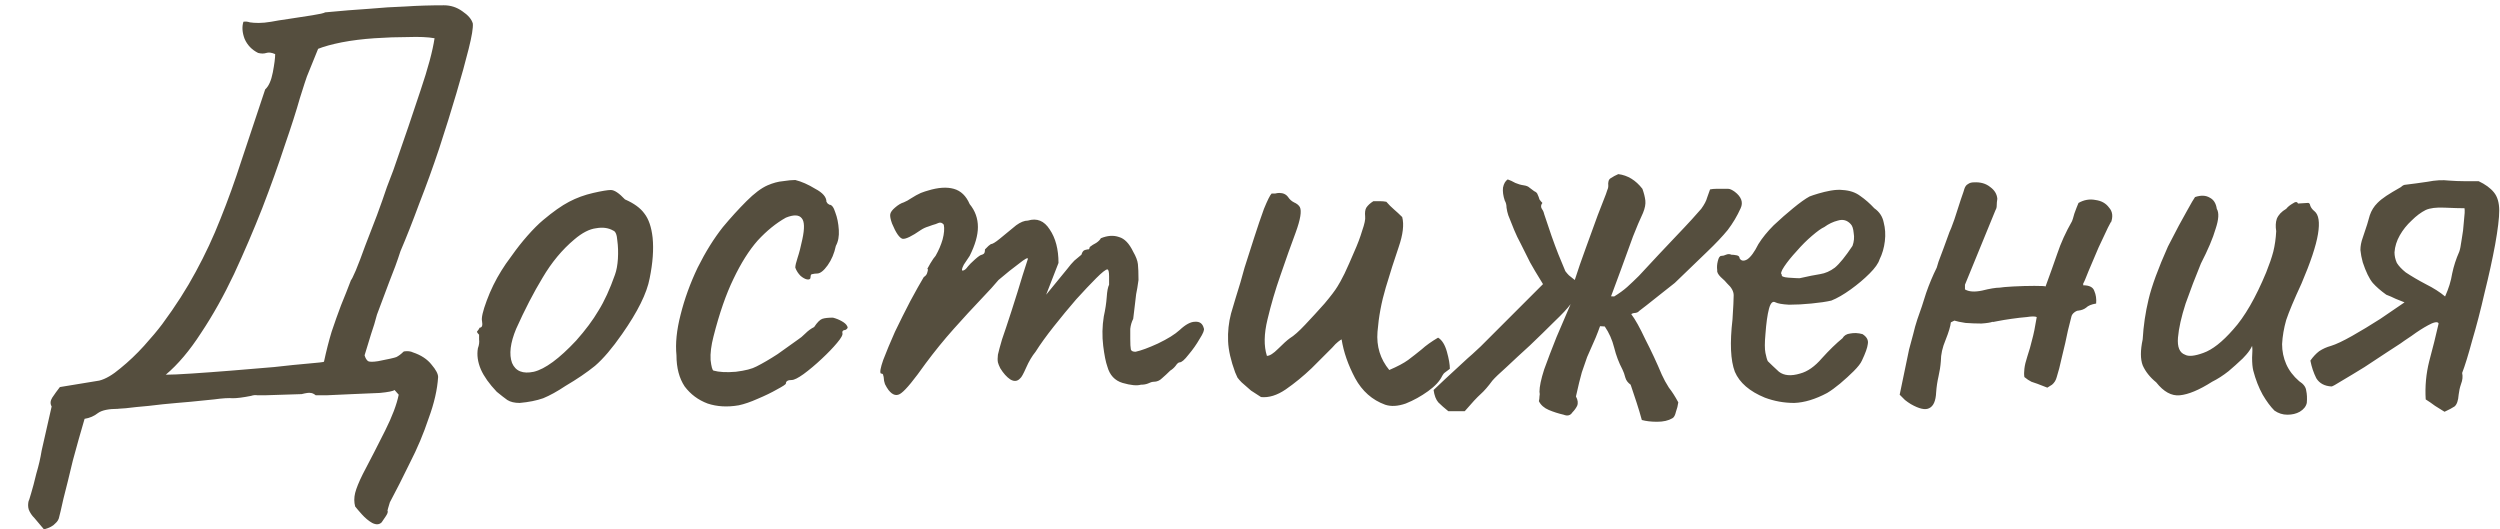 <?xml version="1.0" encoding="UTF-8"?> <svg xmlns="http://www.w3.org/2000/svg" width="85" height="18" viewBox="0 0 85 18" fill="none"><path d="M1.496 18C1.376 17.853 1.269 17.727 1.176 17.62C1.082 17.527 1.016 17.427 0.976 17.32C0.949 17.227 0.949 17.127 0.976 17.02C0.976 17.047 1.002 16.967 1.056 16.78C1.109 16.607 1.169 16.38 1.236 16.1C1.316 15.833 1.376 15.573 1.416 15.32L1.756 13.82C1.702 13.727 1.709 13.627 1.776 13.52C1.856 13.4 1.942 13.28 2.036 13.16L3.376 12.94C3.589 12.887 3.829 12.747 4.096 12.52C4.376 12.293 4.642 12.04 4.896 11.76C5.149 11.48 5.356 11.233 5.516 11.02C5.969 10.407 6.349 9.813 6.656 9.24C6.976 8.653 7.256 8.053 7.496 7.44C7.749 6.813 7.989 6.147 8.216 5.44C8.456 4.72 8.722 3.92 9.016 3.04C9.136 2.933 9.222 2.74 9.276 2.46C9.329 2.18 9.356 1.973 9.356 1.84C9.236 1.787 9.136 1.773 9.056 1.8C8.976 1.827 8.882 1.827 8.776 1.8C8.562 1.693 8.409 1.533 8.316 1.32C8.236 1.107 8.222 0.913 8.276 0.74C8.342 0.727 8.416 0.733 8.496 0.76C8.576 0.773 8.676 0.78 8.796 0.78C8.916 0.78 9.056 0.767 9.216 0.74C9.349 0.713 9.556 0.68 9.836 0.64C10.116 0.6 10.376 0.56 10.616 0.52C10.869 0.48 11.015 0.447 11.056 0.42C11.616 0.367 12.109 0.327 12.536 0.3C12.976 0.26 13.396 0.233 13.796 0.22C14.195 0.193 14.629 0.18 15.095 0.18C15.322 0.18 15.529 0.247 15.716 0.38C15.915 0.513 16.035 0.653 16.076 0.8C16.089 0.947 16.042 1.233 15.935 1.66C15.829 2.087 15.689 2.593 15.515 3.18C15.342 3.767 15.149 4.387 14.935 5.04C14.722 5.68 14.495 6.307 14.255 6.92C14.029 7.533 13.816 8.073 13.616 8.54C13.509 8.873 13.382 9.22 13.236 9.58C13.102 9.94 12.962 10.313 12.816 10.7C12.762 10.913 12.695 11.133 12.616 11.36C12.549 11.573 12.476 11.813 12.396 12.08C12.422 12.173 12.462 12.24 12.515 12.28C12.569 12.307 12.682 12.307 12.855 12.28C13.202 12.213 13.409 12.167 13.476 12.14C13.556 12.1 13.636 12.04 13.716 11.96C13.729 11.947 13.769 11.94 13.835 11.94C13.915 11.94 13.982 11.953 14.036 11.98C14.316 12.073 14.529 12.213 14.675 12.4C14.822 12.573 14.896 12.713 14.896 12.82C14.869 13.247 14.762 13.713 14.575 14.22C14.402 14.74 14.189 15.247 13.935 15.74C13.695 16.233 13.469 16.68 13.255 17.08C13.202 17.253 13.175 17.347 13.175 17.36C13.189 17.387 13.189 17.413 13.175 17.44C13.175 17.467 13.109 17.573 12.976 17.76C12.896 17.84 12.789 17.847 12.655 17.78C12.536 17.713 12.415 17.613 12.296 17.48C12.189 17.36 12.116 17.273 12.075 17.22C12.036 17.073 12.036 16.92 12.075 16.76C12.116 16.6 12.202 16.387 12.335 16.12C12.602 15.613 12.855 15.12 13.095 14.64C13.335 14.16 13.489 13.753 13.556 13.42L13.415 13.26C13.362 13.3 13.195 13.333 12.915 13.36C12.636 13.373 12.322 13.387 11.976 13.4C11.642 13.413 11.349 13.427 11.095 13.44C10.855 13.44 10.736 13.44 10.736 13.44C10.669 13.387 10.609 13.36 10.556 13.36C10.515 13.347 10.415 13.36 10.255 13.4L8.996 13.44C8.902 13.44 8.822 13.44 8.756 13.44C8.689 13.427 8.616 13.433 8.536 13.46C8.269 13.513 8.062 13.54 7.916 13.54C7.782 13.527 7.569 13.54 7.276 13.58C7.249 13.58 7.116 13.593 6.876 13.62C6.636 13.647 6.349 13.673 6.016 13.7C5.696 13.727 5.376 13.76 5.056 13.8C4.749 13.827 4.489 13.853 4.276 13.88C4.076 13.893 3.989 13.9 4.016 13.9C3.696 13.9 3.469 13.947 3.336 14.04C3.202 14.147 3.049 14.213 2.876 14.24C2.742 14.693 2.609 15.167 2.476 15.66C2.356 16.167 2.249 16.6 2.156 16.96C2.076 17.32 2.029 17.52 2.016 17.56C2.002 17.653 1.956 17.733 1.876 17.8C1.809 17.88 1.682 17.947 1.496 18ZM5.636 12.74C5.822 12.74 6.116 12.727 6.516 12.7C6.929 12.673 7.382 12.64 7.876 12.6C8.382 12.56 8.862 12.52 9.316 12.48C9.782 12.427 10.175 12.387 10.495 12.36C10.816 12.333 10.989 12.313 11.015 12.3C11.095 11.927 11.182 11.587 11.275 11.28C11.382 10.96 11.489 10.66 11.595 10.38C11.716 10.087 11.829 9.8 11.935 9.52C11.949 9.52 12.002 9.413 12.095 9.2C12.189 8.973 12.296 8.693 12.415 8.36C12.549 8.013 12.682 7.667 12.816 7.32C12.949 6.96 13.062 6.64 13.155 6.36C13.262 6.08 13.335 5.887 13.376 5.78C13.749 4.713 14.056 3.813 14.296 3.08C14.549 2.333 14.709 1.74 14.775 1.3C14.549 1.26 14.249 1.247 13.876 1.26C13.515 1.26 13.136 1.273 12.736 1.3C12.335 1.327 11.962 1.373 11.616 1.44C11.282 1.507 11.015 1.58 10.816 1.66L10.435 2.6C10.409 2.667 10.329 2.913 10.195 3.34C10.075 3.767 9.902 4.307 9.676 4.96C9.462 5.613 9.209 6.32 8.916 7.08C8.622 7.827 8.302 8.573 7.956 9.32C7.609 10.053 7.236 10.72 6.836 11.32C6.449 11.92 6.049 12.393 5.636 12.74ZM17.669 13.7C17.495 13.7 17.355 13.667 17.249 13.6C17.155 13.533 17.035 13.44 16.889 13.32C16.635 13.053 16.455 12.8 16.349 12.56C16.242 12.307 16.209 12.067 16.249 11.84C16.289 11.733 16.302 11.633 16.289 11.54C16.289 11.433 16.289 11.38 16.289 11.38C16.222 11.313 16.202 11.273 16.229 11.26C16.255 11.233 16.282 11.193 16.309 11.14C16.389 11.14 16.415 11.067 16.389 10.92C16.362 10.813 16.415 10.58 16.549 10.22C16.682 9.86 16.849 9.52 17.049 9.2C17.129 9.067 17.249 8.893 17.409 8.68C17.569 8.453 17.742 8.233 17.929 8.02C18.129 7.793 18.309 7.613 18.469 7.48C18.802 7.2 19.095 6.993 19.349 6.86C19.602 6.727 19.875 6.627 20.169 6.56C20.462 6.493 20.662 6.46 20.769 6.46C20.889 6.46 21.049 6.567 21.249 6.78C21.555 6.913 21.775 7.073 21.909 7.26C22.055 7.447 22.149 7.72 22.189 8.08C22.229 8.48 22.195 8.94 22.089 9.46C21.995 9.967 21.682 10.6 21.149 11.36C20.815 11.84 20.509 12.2 20.229 12.44C19.949 12.667 19.615 12.893 19.229 13.12C18.949 13.307 18.695 13.447 18.469 13.54C18.242 13.62 17.975 13.673 17.669 13.7ZM19.589 11.58C19.909 11.22 20.162 10.88 20.349 10.56C20.549 10.24 20.735 9.833 20.909 9.34C20.962 9.193 20.995 9.013 21.009 8.8C21.022 8.573 21.015 8.367 20.989 8.18C20.975 7.98 20.929 7.867 20.849 7.84C20.689 7.747 20.495 7.72 20.269 7.76C20.042 7.787 19.795 7.913 19.529 8.14C19.115 8.487 18.755 8.92 18.449 9.44C18.142 9.947 17.842 10.527 17.549 11.18C17.349 11.66 17.302 12.047 17.409 12.34C17.529 12.62 17.775 12.72 18.149 12.64C18.535 12.547 19.015 12.193 19.589 11.58ZM25.119 13.78C24.733 13.847 24.38 13.827 24.059 13.72C23.739 13.6 23.48 13.407 23.279 13.14C23.093 12.86 23 12.507 23 12.08C22.959 11.68 23.006 11.22 23.14 10.7C23.273 10.167 23.466 9.633 23.72 9.1C23.986 8.567 24.273 8.107 24.579 7.72C24.846 7.4 25.113 7.107 25.38 6.84C25.646 6.573 25.886 6.393 26.099 6.3C26.286 6.22 26.459 6.173 26.619 6.16C26.793 6.133 26.933 6.12 27.04 6.12C27.253 6.173 27.48 6.273 27.72 6.42C27.973 6.553 28.099 6.7 28.099 6.86C28.099 6.86 28.113 6.88 28.14 6.92C28.18 6.947 28.2 6.96 28.2 6.96C28.279 6.96 28.346 7.047 28.399 7.22C28.466 7.393 28.506 7.593 28.52 7.82C28.533 8.033 28.5 8.213 28.419 8.36C28.366 8.613 28.273 8.833 28.14 9.02C28.006 9.207 27.886 9.3 27.779 9.3C27.726 9.3 27.673 9.307 27.619 9.32C27.579 9.32 27.559 9.353 27.559 9.42C27.559 9.487 27.52 9.513 27.439 9.5C27.373 9.487 27.299 9.447 27.22 9.38C27.14 9.3 27.079 9.207 27.04 9.1C27.04 9.033 27.066 8.92 27.119 8.76C27.173 8.6 27.226 8.393 27.279 8.14C27.36 7.767 27.353 7.527 27.259 7.42C27.166 7.3 26.986 7.293 26.72 7.4C26.386 7.587 26.066 7.847 25.759 8.18C25.466 8.513 25.193 8.947 24.939 9.48C24.686 10 24.459 10.653 24.259 11.44C24.18 11.747 24.146 12.013 24.16 12.24C24.186 12.467 24.22 12.587 24.259 12.6C24.446 12.653 24.7 12.667 25.02 12.64C25.34 12.6 25.573 12.54 25.72 12.46C25.933 12.353 26.173 12.213 26.439 12.04C26.706 11.853 26.939 11.687 27.14 11.54C27.206 11.5 27.286 11.433 27.38 11.34C27.473 11.247 27.573 11.173 27.68 11.12C27.786 10.96 27.88 10.867 27.959 10.84C28.04 10.813 28.16 10.8 28.32 10.8C28.426 10.827 28.526 10.867 28.619 10.92C28.713 10.973 28.773 11.027 28.799 11.08C28.84 11.133 28.82 11.18 28.739 11.22C28.686 11.22 28.653 11.24 28.64 11.28C28.64 11.307 28.64 11.32 28.64 11.32C28.666 11.373 28.606 11.487 28.459 11.66C28.326 11.82 28.153 12 27.939 12.2C27.726 12.4 27.52 12.573 27.32 12.72C27.133 12.853 27 12.92 26.919 12.92C26.786 12.92 26.72 12.96 26.72 13.04C26.72 13.067 26.619 13.133 26.419 13.24C26.233 13.347 26.013 13.453 25.759 13.56C25.52 13.667 25.306 13.74 25.119 13.78ZM30.209 13.26C30.169 13.207 30.129 13.14 30.089 13.06C30.062 12.98 30.049 12.913 30.049 12.86C30.049 12.833 30.042 12.8 30.029 12.76C30.029 12.72 30.002 12.7 29.949 12.7C29.909 12.66 29.936 12.507 30.029 12.24C30.136 11.96 30.269 11.64 30.429 11.28C30.602 10.92 30.776 10.573 30.949 10.24C31.136 9.893 31.289 9.62 31.409 9.42C31.476 9.38 31.515 9.327 31.529 9.26C31.555 9.18 31.555 9.14 31.529 9.14C31.529 9.14 31.562 9.08 31.629 8.96C31.709 8.827 31.769 8.74 31.809 8.7C31.916 8.513 31.995 8.327 32.049 8.14C32.102 7.94 32.115 7.773 32.089 7.64C32.035 7.573 31.976 7.553 31.909 7.58C31.842 7.607 31.809 7.62 31.809 7.62C31.756 7.633 31.675 7.66 31.569 7.7C31.476 7.727 31.389 7.767 31.309 7.82C31.002 8.033 30.796 8.133 30.689 8.12C30.582 8.093 30.462 7.92 30.329 7.6C30.276 7.453 30.256 7.347 30.269 7.28C30.282 7.213 30.335 7.14 30.429 7.06C30.535 6.967 30.636 6.907 30.729 6.88C30.822 6.84 30.895 6.8 30.949 6.76C31.096 6.667 31.215 6.6 31.309 6.56C31.416 6.52 31.495 6.493 31.549 6.48C31.895 6.373 32.189 6.353 32.429 6.42C32.669 6.487 32.849 6.66 32.969 6.94C33.156 7.167 33.249 7.427 33.249 7.72C33.249 8 33.156 8.327 32.969 8.7L32.769 9C32.702 9.133 32.689 9.2 32.729 9.2C32.782 9.2 32.842 9.153 32.909 9.06C32.949 9.007 33.029 8.927 33.149 8.82C33.269 8.713 33.349 8.66 33.389 8.66C33.389 8.66 33.402 8.653 33.429 8.64C33.469 8.627 33.489 8.573 33.489 8.48C33.529 8.44 33.569 8.4 33.609 8.36C33.662 8.32 33.689 8.3 33.689 8.3C33.742 8.3 33.842 8.24 33.989 8.12C34.149 7.987 34.336 7.833 34.549 7.66C34.696 7.553 34.829 7.5 34.949 7.5C35.255 7.407 35.502 7.507 35.689 7.8C35.889 8.093 35.989 8.473 35.989 8.94L35.569 10.02L36.289 9.14C36.369 9.033 36.449 8.94 36.529 8.86C36.622 8.78 36.702 8.713 36.769 8.66C36.795 8.567 36.836 8.513 36.889 8.5C36.942 8.487 36.969 8.48 36.969 8.48C36.969 8.48 36.982 8.48 37.009 8.48C37.035 8.467 37.049 8.44 37.049 8.4C37.115 8.347 37.189 8.3 37.269 8.26C37.349 8.207 37.402 8.153 37.429 8.1C37.656 8.007 37.862 7.993 38.049 8.06C38.236 8.113 38.395 8.28 38.529 8.56C38.622 8.72 38.675 8.86 38.689 8.98C38.702 9.1 38.709 9.28 38.709 9.52C38.682 9.72 38.656 9.88 38.629 10C38.615 10.107 38.602 10.22 38.589 10.34C38.575 10.46 38.556 10.627 38.529 10.84C38.475 10.947 38.442 11.06 38.429 11.18C38.429 11.3 38.429 11.413 38.429 11.52C38.429 11.693 38.435 11.813 38.449 11.88C38.462 11.933 38.516 11.96 38.609 11.96C38.795 11.92 39.049 11.827 39.369 11.68C39.702 11.52 39.949 11.367 40.109 11.22C40.309 11.033 40.482 10.94 40.629 10.94C40.789 10.927 40.889 11 40.929 11.16C40.956 11.213 40.909 11.333 40.789 11.52C40.682 11.707 40.556 11.887 40.409 12.06C40.276 12.233 40.175 12.32 40.109 12.32C40.069 12.32 40.022 12.36 39.969 12.44C39.916 12.507 39.855 12.56 39.789 12.6C39.696 12.693 39.602 12.78 39.509 12.86C39.429 12.94 39.336 12.98 39.229 12.98C39.175 12.98 39.109 13 39.029 13.04C38.962 13.067 38.882 13.08 38.789 13.08C38.656 13.12 38.449 13.1 38.169 13.02C37.902 12.94 37.729 12.753 37.649 12.46C37.596 12.313 37.549 12.08 37.509 11.76C37.469 11.427 37.475 11.093 37.529 10.76C37.582 10.52 37.615 10.3 37.629 10.1C37.642 9.9 37.669 9.76 37.709 9.68C37.709 9.64 37.709 9.547 37.709 9.4C37.709 9.24 37.689 9.16 37.649 9.16C37.596 9.16 37.469 9.26 37.269 9.46C37.082 9.647 36.855 9.887 36.589 10.18C36.336 10.473 36.082 10.78 35.829 11.1C35.575 11.42 35.369 11.707 35.209 11.96C35.089 12.107 34.982 12.287 34.889 12.5C34.795 12.713 34.729 12.833 34.689 12.86C34.596 12.967 34.482 12.98 34.349 12.9C34.229 12.82 34.115 12.693 34.009 12.52C33.969 12.44 33.942 12.373 33.929 12.32C33.916 12.253 33.916 12.167 33.929 12.06C33.956 11.94 34.002 11.767 34.069 11.54C34.149 11.313 34.255 10.993 34.389 10.58C34.535 10.127 34.662 9.72 34.769 9.36C34.889 8.987 34.949 8.8 34.949 8.8C34.949 8.747 34.849 8.8 34.649 8.96C34.449 9.107 34.215 9.293 33.949 9.52C33.829 9.667 33.629 9.887 33.349 10.18C33.069 10.473 32.762 10.807 32.429 11.18C32.096 11.553 31.776 11.947 31.469 12.36C31.082 12.907 30.809 13.24 30.649 13.36C30.502 13.48 30.355 13.447 30.209 13.26ZM47.095 13.76C46.655 13.6 46.315 13.3 46.075 12.86C45.835 12.407 45.682 11.967 45.615 11.54C45.602 11.54 45.562 11.567 45.495 11.62C45.442 11.66 45.375 11.727 45.295 11.82C45.108 12.007 44.875 12.24 44.595 12.52C44.315 12.787 44.022 13.027 43.715 13.24C43.422 13.44 43.142 13.527 42.875 13.5C42.768 13.433 42.655 13.36 42.535 13.28C42.428 13.187 42.322 13.093 42.215 13C42.162 12.947 42.115 12.893 42.075 12.84C42.048 12.787 42.022 12.727 41.995 12.66C41.848 12.26 41.768 11.907 41.755 11.6C41.742 11.28 41.775 10.967 41.855 10.66C41.948 10.34 42.055 9.987 42.175 9.6C42.188 9.56 42.235 9.393 42.315 9.1C42.408 8.807 42.515 8.473 42.635 8.1C42.755 7.727 42.868 7.393 42.975 7.1C43.095 6.807 43.182 6.633 43.235 6.58C43.275 6.58 43.315 6.58 43.355 6.58C43.408 6.567 43.455 6.56 43.495 6.56C43.628 6.56 43.728 6.607 43.795 6.7C43.848 6.78 43.915 6.84 43.995 6.88C44.088 6.92 44.155 6.973 44.195 7.04C44.262 7.173 44.215 7.46 44.055 7.9C43.895 8.327 43.722 8.813 43.535 9.36C43.362 9.853 43.215 10.353 43.095 10.86C42.975 11.353 42.968 11.767 43.075 12.1C43.168 12.1 43.295 12.02 43.455 11.86C43.628 11.687 43.762 11.567 43.855 11.5C43.988 11.42 44.162 11.267 44.375 11.04C44.602 10.8 44.822 10.56 45.035 10.32C45.248 10.067 45.395 9.873 45.475 9.74C45.528 9.66 45.608 9.513 45.715 9.3C45.822 9.073 45.928 8.833 46.035 8.58C46.155 8.313 46.248 8.067 46.315 7.84C46.395 7.613 46.428 7.453 46.415 7.36C46.402 7.227 46.415 7.127 46.455 7.06C46.508 6.98 46.588 6.907 46.695 6.84C46.762 6.84 46.835 6.84 46.915 6.84C46.995 6.84 47.068 6.847 47.135 6.86C47.215 6.953 47.302 7.04 47.395 7.12C47.488 7.2 47.582 7.287 47.675 7.38C47.742 7.633 47.702 7.973 47.555 8.4C47.408 8.827 47.262 9.287 47.115 9.78C46.968 10.273 46.875 10.773 46.835 11.28C46.795 11.773 46.928 12.207 47.235 12.58C47.515 12.46 47.728 12.347 47.875 12.24C48.035 12.12 48.188 12 48.335 11.88C48.482 11.747 48.668 11.613 48.895 11.48C49.028 11.56 49.128 11.72 49.195 11.96C49.262 12.2 49.295 12.393 49.295 12.54C49.242 12.58 49.188 12.62 49.135 12.66C49.095 12.687 49.062 12.727 49.035 12.78C48.955 12.953 48.795 13.127 48.555 13.3C48.315 13.473 48.062 13.613 47.795 13.72C47.528 13.813 47.295 13.827 47.095 13.76ZM53.162 14.1C52.988 14.06 52.822 14.007 52.662 13.94C52.502 13.873 52.388 13.773 52.322 13.64C52.335 13.587 52.342 13.533 52.342 13.48C52.355 13.427 52.355 13.373 52.342 13.32C52.342 13.147 52.395 12.893 52.502 12.56C52.622 12.227 52.762 11.86 52.922 11.46C53.095 11.06 53.255 10.687 53.402 10.34C53.295 10.487 53.108 10.687 52.842 10.94C52.588 11.193 52.315 11.46 52.022 11.74C51.728 12.007 51.462 12.253 51.222 12.48C50.982 12.693 50.822 12.847 50.742 12.94C50.595 13.14 50.462 13.293 50.342 13.4C50.222 13.507 50.042 13.7 49.802 13.98C49.695 13.98 49.595 13.98 49.502 13.98C49.408 13.98 49.322 13.98 49.242 13.98C49.108 13.873 48.995 13.773 48.902 13.68C48.822 13.587 48.768 13.447 48.742 13.26C49.022 12.993 49.235 12.793 49.382 12.66C49.542 12.513 49.715 12.353 49.902 12.18C49.968 12.127 50.115 11.993 50.342 11.78C50.568 11.553 50.822 11.3 51.102 11.02C51.395 10.727 51.668 10.453 51.922 10.2C52.175 9.947 52.355 9.767 52.462 9.66C52.248 9.313 52.102 9.067 52.022 8.92C51.942 8.76 51.835 8.547 51.702 8.28C51.622 8.133 51.548 7.98 51.482 7.82C51.415 7.647 51.348 7.48 51.282 7.32C51.255 7.24 51.235 7.153 51.222 7.06C51.222 6.967 51.202 6.887 51.162 6.82C51.108 6.66 51.088 6.513 51.102 6.38C51.128 6.247 51.182 6.153 51.262 6.1C51.342 6.127 51.428 6.167 51.522 6.22C51.615 6.26 51.708 6.287 51.802 6.3C51.895 6.313 51.962 6.34 52.002 6.38C52.055 6.42 52.108 6.46 52.162 6.5C52.228 6.527 52.268 6.567 52.282 6.62C52.308 6.673 52.328 6.727 52.342 6.78C52.368 6.82 52.402 6.86 52.442 6.9C52.388 6.967 52.382 7.033 52.422 7.1C52.462 7.153 52.488 7.213 52.502 7.28C52.675 7.813 52.835 8.267 52.982 8.64C53.128 9 53.208 9.193 53.222 9.22C53.262 9.273 53.302 9.32 53.342 9.36C53.395 9.4 53.462 9.453 53.542 9.52C53.648 9.187 53.775 8.82 53.922 8.42C54.068 8.02 54.202 7.653 54.322 7.32C54.455 6.973 54.548 6.733 54.602 6.6C54.615 6.56 54.628 6.52 54.642 6.48C54.668 6.427 54.682 6.373 54.682 6.32C54.668 6.187 54.695 6.1 54.762 6.06C54.842 6.007 54.928 5.96 55.022 5.92C55.342 5.96 55.615 6.127 55.842 6.42C55.895 6.567 55.928 6.7 55.942 6.82C55.955 6.94 55.928 7.08 55.862 7.24C55.755 7.467 55.642 7.733 55.522 8.04C55.415 8.333 55.282 8.7 55.122 9.14C54.962 9.58 54.755 10.133 54.502 10.8C54.382 11.16 54.275 11.44 54.182 11.64C54.102 11.827 54.028 11.993 53.962 12.14C53.908 12.287 53.848 12.46 53.782 12.66C53.728 12.847 53.662 13.12 53.582 13.48C53.648 13.6 53.662 13.707 53.622 13.8C53.582 13.88 53.528 13.953 53.462 14.02C53.395 14.127 53.295 14.153 53.162 14.1ZM55.442 13.08C55.348 13.013 55.288 12.933 55.262 12.84C55.235 12.733 55.202 12.64 55.162 12.56C55.042 12.333 54.948 12.087 54.882 11.82C54.815 11.553 54.708 11.313 54.562 11.1L53.542 11.04L54.142 10.04L54.882 10.08C55.055 9.973 55.202 9.867 55.322 9.76C55.455 9.64 55.588 9.513 55.722 9.38C56.228 8.833 56.622 8.413 56.902 8.12C57.182 7.827 57.388 7.607 57.522 7.46C57.655 7.313 57.762 7.193 57.842 7.1C57.948 6.953 58.015 6.827 58.042 6.72C58.082 6.6 58.115 6.507 58.142 6.44C58.208 6.427 58.275 6.42 58.342 6.42C58.408 6.42 58.468 6.42 58.522 6.42C58.628 6.42 58.708 6.42 58.762 6.42C58.815 6.42 58.888 6.453 58.982 6.52C59.208 6.693 59.275 6.88 59.182 7.08C59.062 7.347 58.915 7.593 58.742 7.82C58.568 8.033 58.335 8.28 58.042 8.56C57.762 8.827 57.395 9.18 56.942 9.62C56.888 9.66 56.762 9.76 56.562 9.92C56.362 10.08 56.168 10.233 55.982 10.38C55.808 10.513 55.722 10.58 55.722 10.58C55.708 10.607 55.668 10.627 55.602 10.64C55.548 10.64 55.502 10.653 55.462 10.68C55.595 10.853 55.755 11.14 55.942 11.54C56.142 11.927 56.328 12.327 56.502 12.74C56.568 12.887 56.648 13.033 56.742 13.18C56.848 13.313 56.955 13.48 57.062 13.68C57.048 13.787 57.022 13.893 56.982 14C56.955 14.12 56.915 14.193 56.862 14.22C56.728 14.3 56.555 14.34 56.342 14.34C56.142 14.34 55.968 14.32 55.822 14.28C55.768 14.08 55.708 13.88 55.642 13.68C55.575 13.48 55.508 13.28 55.442 13.08ZM60.005 13.52C59.485 13.307 59.145 13.013 58.985 12.64C58.838 12.253 58.812 11.66 58.905 10.86C58.932 10.447 58.945 10.173 58.945 10.04C58.945 9.907 58.872 9.773 58.725 9.64C58.685 9.587 58.612 9.513 58.505 9.42C58.412 9.327 58.372 9.247 58.385 9.18C58.372 9.087 58.378 8.987 58.405 8.88C58.432 8.76 58.472 8.7 58.525 8.7C58.578 8.7 58.632 8.687 58.685 8.66C58.752 8.633 58.812 8.633 58.865 8.66C58.918 8.66 58.978 8.667 59.045 8.68C59.112 8.693 59.145 8.727 59.145 8.78C59.198 8.873 59.285 8.887 59.405 8.82C59.525 8.74 59.652 8.567 59.785 8.3C59.918 8.087 60.092 7.873 60.305 7.66C60.532 7.447 60.752 7.253 60.965 7.08C61.192 6.893 61.378 6.76 61.525 6.68C61.592 6.653 61.692 6.62 61.825 6.58C61.958 6.54 62.098 6.507 62.245 6.48C62.405 6.453 62.538 6.447 62.645 6.46C62.885 6.473 63.085 6.54 63.245 6.66C63.418 6.78 63.578 6.92 63.725 7.08C63.898 7.2 64.005 7.36 64.045 7.56C64.098 7.76 64.112 7.973 64.085 8.2C64.058 8.427 63.998 8.633 63.905 8.82C63.865 8.953 63.752 9.113 63.565 9.3C63.378 9.487 63.165 9.667 62.925 9.84C62.685 10.013 62.465 10.14 62.265 10.22C62.092 10.26 61.865 10.293 61.585 10.32C61.318 10.347 61.065 10.36 60.825 10.36C60.598 10.347 60.445 10.32 60.365 10.28C60.272 10.227 60.198 10.3 60.145 10.5C60.092 10.7 60.052 10.987 60.025 11.36C59.998 11.653 59.998 11.867 60.025 12C60.052 12.133 60.078 12.227 60.105 12.28C60.198 12.373 60.325 12.493 60.485 12.64C60.658 12.773 60.898 12.793 61.205 12.7C61.458 12.633 61.705 12.46 61.945 12.18C62.198 11.9 62.432 11.673 62.645 11.5C62.698 11.407 62.785 11.353 62.905 11.34C63.038 11.313 63.178 11.32 63.325 11.36C63.472 11.453 63.532 11.567 63.505 11.7C63.492 11.82 63.425 12.007 63.305 12.26C63.265 12.353 63.172 12.473 63.025 12.62C62.892 12.753 62.738 12.893 62.565 13.04C62.405 13.173 62.258 13.28 62.125 13.36C61.725 13.573 61.352 13.687 61.005 13.7C60.658 13.7 60.325 13.64 60.005 13.52ZM61.185 9.46C61.478 9.393 61.712 9.347 61.885 9.32C62.058 9.293 62.225 9.22 62.385 9.1C62.545 8.967 62.745 8.72 62.985 8.36C63.038 8.213 63.052 8.067 63.025 7.92C63.012 7.773 62.978 7.673 62.925 7.62C62.805 7.487 62.658 7.447 62.485 7.5C62.325 7.54 62.172 7.613 62.025 7.72C61.932 7.76 61.792 7.86 61.605 8.02C61.432 8.167 61.258 8.34 61.085 8.54C60.912 8.727 60.772 8.9 60.665 9.06C60.558 9.22 60.532 9.313 60.585 9.34C60.558 9.393 60.632 9.427 60.805 9.44C60.992 9.453 61.118 9.46 61.185 9.46ZM70.669 6.9C70.856 6.793 71.049 6.76 71.249 6.8C71.449 6.827 71.602 6.913 71.709 7.06C71.829 7.193 71.849 7.367 71.769 7.58C71.796 7.5 71.762 7.553 71.669 7.74C71.589 7.913 71.482 8.14 71.349 8.42C71.229 8.7 71.116 8.967 71.009 9.22C70.916 9.46 70.856 9.6 70.829 9.64V9.7C71.042 9.7 71.169 9.767 71.209 9.9C71.262 10.02 71.282 10.16 71.269 10.32C71.109 10.347 70.996 10.393 70.929 10.46C70.862 10.513 70.776 10.547 70.669 10.56C70.629 10.56 70.582 10.58 70.529 10.62C70.476 10.66 70.442 10.707 70.429 10.76C70.416 10.8 70.376 10.96 70.309 11.24C70.256 11.507 70.189 11.8 70.109 12.12C70.042 12.427 69.982 12.66 69.929 12.82C69.902 12.927 69.849 13.013 69.769 13.08C69.689 13.133 69.636 13.167 69.609 13.18C69.342 13.073 69.162 13.007 69.069 12.98C68.989 12.94 68.909 12.887 68.829 12.82C68.816 12.74 68.816 12.647 68.829 12.54C68.842 12.42 68.876 12.28 68.929 12.12C68.996 11.92 69.049 11.733 69.089 11.56C69.142 11.373 69.196 11.113 69.249 10.78C69.196 10.753 69.082 10.753 68.909 10.78C68.749 10.793 68.576 10.813 68.389 10.84C68.202 10.867 68.042 10.893 67.909 10.92C67.789 10.947 67.736 10.953 67.749 10.94C67.682 10.967 67.556 10.987 67.369 11C67.196 11 67.016 10.993 66.829 10.98C66.656 10.953 66.529 10.927 66.449 10.9L66.329 10.96C66.316 11.093 66.256 11.293 66.149 11.56C66.042 11.813 65.989 12.053 65.989 12.28C65.976 12.453 65.949 12.627 65.909 12.8C65.869 12.973 65.842 13.153 65.829 13.34C65.816 13.633 65.736 13.813 65.589 13.88C65.456 13.947 65.249 13.9 64.969 13.74C64.902 13.7 64.836 13.653 64.769 13.6C64.716 13.547 64.656 13.487 64.589 13.42L64.909 11.88C64.962 11.693 65.009 11.52 65.049 11.36C65.089 11.187 65.136 11.02 65.189 10.86C65.296 10.567 65.396 10.267 65.489 9.96C65.596 9.653 65.716 9.367 65.849 9.1C65.849 9.1 65.869 9.033 65.909 8.9C65.962 8.753 66.022 8.593 66.089 8.42C66.156 8.233 66.209 8.087 66.249 7.98C66.289 7.873 66.296 7.853 66.269 7.92C66.309 7.84 66.369 7.687 66.449 7.46C66.529 7.22 66.602 6.993 66.669 6.78C66.749 6.553 66.789 6.433 66.789 6.42C66.816 6.34 66.856 6.287 66.909 6.26C66.962 6.22 67.029 6.2 67.109 6.2C67.336 6.187 67.522 6.24 67.669 6.36C67.816 6.467 67.896 6.6 67.909 6.76C67.896 6.84 67.889 6.913 67.889 6.98C67.889 7.047 67.876 7.1 67.849 7.14L66.809 9.68V9.84C66.942 9.92 67.136 9.933 67.389 9.88C67.656 9.813 67.856 9.78 67.989 9.78C68.056 9.767 68.209 9.753 68.449 9.74C68.702 9.727 68.942 9.72 69.169 9.72C69.409 9.72 69.536 9.727 69.549 9.74C69.696 9.34 69.829 8.967 69.949 8.62C70.069 8.26 70.236 7.893 70.449 7.52C70.462 7.493 70.489 7.407 70.529 7.26C70.582 7.113 70.629 6.993 70.669 6.9ZM77.331 13.96C77.198 13.827 77.064 13.647 76.931 13.42C76.798 13.18 76.691 12.907 76.611 12.6C76.585 12.493 76.571 12.347 76.571 12.16C76.585 11.973 76.585 11.84 76.571 11.76C76.531 11.853 76.465 11.953 76.371 12.06C76.291 12.153 76.211 12.233 76.131 12.3C76.078 12.353 75.958 12.46 75.771 12.62C75.585 12.767 75.398 12.887 75.211 12.98C74.771 13.26 74.404 13.413 74.111 13.44C73.831 13.467 73.564 13.32 73.311 13C73.098 12.827 72.945 12.633 72.851 12.42C72.771 12.207 72.771 11.913 72.851 11.54C72.878 11.073 72.945 10.62 73.051 10.18C73.158 9.727 73.378 9.127 73.711 8.38C73.991 7.833 74.204 7.433 74.351 7.18C74.498 6.913 74.591 6.753 74.631 6.7C74.831 6.633 74.998 6.64 75.131 6.72C75.264 6.787 75.344 6.913 75.371 7.1C75.451 7.233 75.438 7.46 75.331 7.78C75.238 8.1 75.071 8.493 74.831 8.96C74.644 9.413 74.471 9.867 74.311 10.32C74.165 10.773 74.078 11.16 74.051 11.48C74.025 11.8 74.105 11.993 74.291 12.06C74.411 12.127 74.618 12.107 74.911 12C75.218 11.893 75.558 11.627 75.931 11.2C76.318 10.773 76.691 10.127 77.051 9.26C77.158 8.993 77.238 8.76 77.291 8.56C77.344 8.347 77.378 8.113 77.391 7.86C77.365 7.7 77.371 7.56 77.411 7.44C77.465 7.307 77.571 7.193 77.731 7.1C77.784 7.033 77.858 6.973 77.951 6.92C78.044 6.853 78.105 6.853 78.131 6.92L78.451 6.9C78.504 6.887 78.538 6.92 78.551 7C78.578 7.067 78.624 7.127 78.691 7.18C78.838 7.3 78.878 7.56 78.811 7.96C78.745 8.36 78.558 8.92 78.251 9.64C77.998 10.187 77.825 10.6 77.731 10.88C77.651 11.16 77.605 11.433 77.591 11.7C77.591 11.94 77.638 12.167 77.731 12.38C77.825 12.593 77.971 12.787 78.171 12.96C78.318 13.053 78.398 13.16 78.411 13.28C78.438 13.4 78.445 13.54 78.431 13.7C78.404 13.82 78.325 13.92 78.191 14C78.071 14.067 77.931 14.1 77.771 14.1C77.611 14.1 77.465 14.053 77.331 13.96ZM83.793 7.08C83.633 7.08 83.407 7.073 83.114 7.06C82.834 7.047 82.62 7.073 82.474 7.14C82.314 7.22 82.153 7.34 81.993 7.5C81.834 7.647 81.7 7.813 81.594 8C81.487 8.187 81.427 8.38 81.413 8.58C81.413 8.7 81.44 8.82 81.493 8.94C81.56 9.047 81.66 9.153 81.793 9.26C81.993 9.393 82.22 9.527 82.474 9.66C82.74 9.793 82.96 9.933 83.133 10.08C83.254 9.813 83.334 9.553 83.374 9.3C83.427 9.047 83.507 8.8 83.614 8.56C83.64 8.493 83.667 8.36 83.694 8.16C83.734 7.947 83.76 7.733 83.773 7.52C83.8 7.293 83.807 7.147 83.793 7.08ZM83.114 14C83.007 13.933 82.9 13.867 82.793 13.8C82.687 13.72 82.58 13.647 82.474 13.58C82.447 13.14 82.487 12.707 82.594 12.28C82.713 11.84 82.82 11.413 82.913 11C82.9 10.96 82.86 10.947 82.793 10.96C82.727 10.973 82.647 11.007 82.553 11.06C82.38 11.153 82.194 11.273 81.993 11.42C81.793 11.553 81.667 11.64 81.614 11.68C81.547 11.72 81.394 11.82 81.153 11.98C80.927 12.127 80.674 12.293 80.394 12.48C80.114 12.653 79.86 12.807 79.633 12.94C79.42 13.073 79.3 13.14 79.273 13.14C79.034 13.127 78.86 13.033 78.754 12.86C78.66 12.673 78.594 12.473 78.553 12.26C78.647 12.127 78.747 12.02 78.853 11.94C78.974 11.86 79.107 11.8 79.254 11.76C79.427 11.707 79.667 11.593 79.974 11.42C80.28 11.247 80.6 11.053 80.933 10.84C81.267 10.613 81.54 10.427 81.754 10.28C81.66 10.24 81.56 10.2 81.454 10.16C81.347 10.107 81.24 10.06 81.133 10.02C80.947 9.887 80.793 9.753 80.674 9.62C80.553 9.473 80.44 9.24 80.334 8.92C80.293 8.773 80.267 8.633 80.254 8.5C80.254 8.367 80.28 8.227 80.334 8.08C80.454 7.733 80.534 7.48 80.573 7.32C80.627 7.16 80.713 7.02 80.834 6.9C80.913 6.82 81.013 6.74 81.133 6.66C81.254 6.58 81.42 6.48 81.633 6.36C81.66 6.333 81.687 6.313 81.713 6.3C81.74 6.287 81.767 6.28 81.793 6.28C82.02 6.253 82.267 6.22 82.534 6.18C82.8 6.127 83.047 6.113 83.273 6.14C83.447 6.153 83.614 6.16 83.773 6.16C83.933 6.16 84.1 6.16 84.273 6.16C84.5 6.267 84.674 6.393 84.793 6.54C84.913 6.687 84.974 6.893 84.974 7.16C84.974 7.413 84.927 7.8 84.834 8.32C84.74 8.827 84.62 9.373 84.474 9.96C84.34 10.547 84.2 11.087 84.053 11.58C83.92 12.073 83.807 12.44 83.713 12.68C83.74 12.8 83.727 12.927 83.674 13.06C83.633 13.18 83.607 13.3 83.594 13.42C83.58 13.62 83.534 13.753 83.454 13.82C83.374 13.873 83.26 13.933 83.114 14Z" fill="#554E3E"></path></svg> 